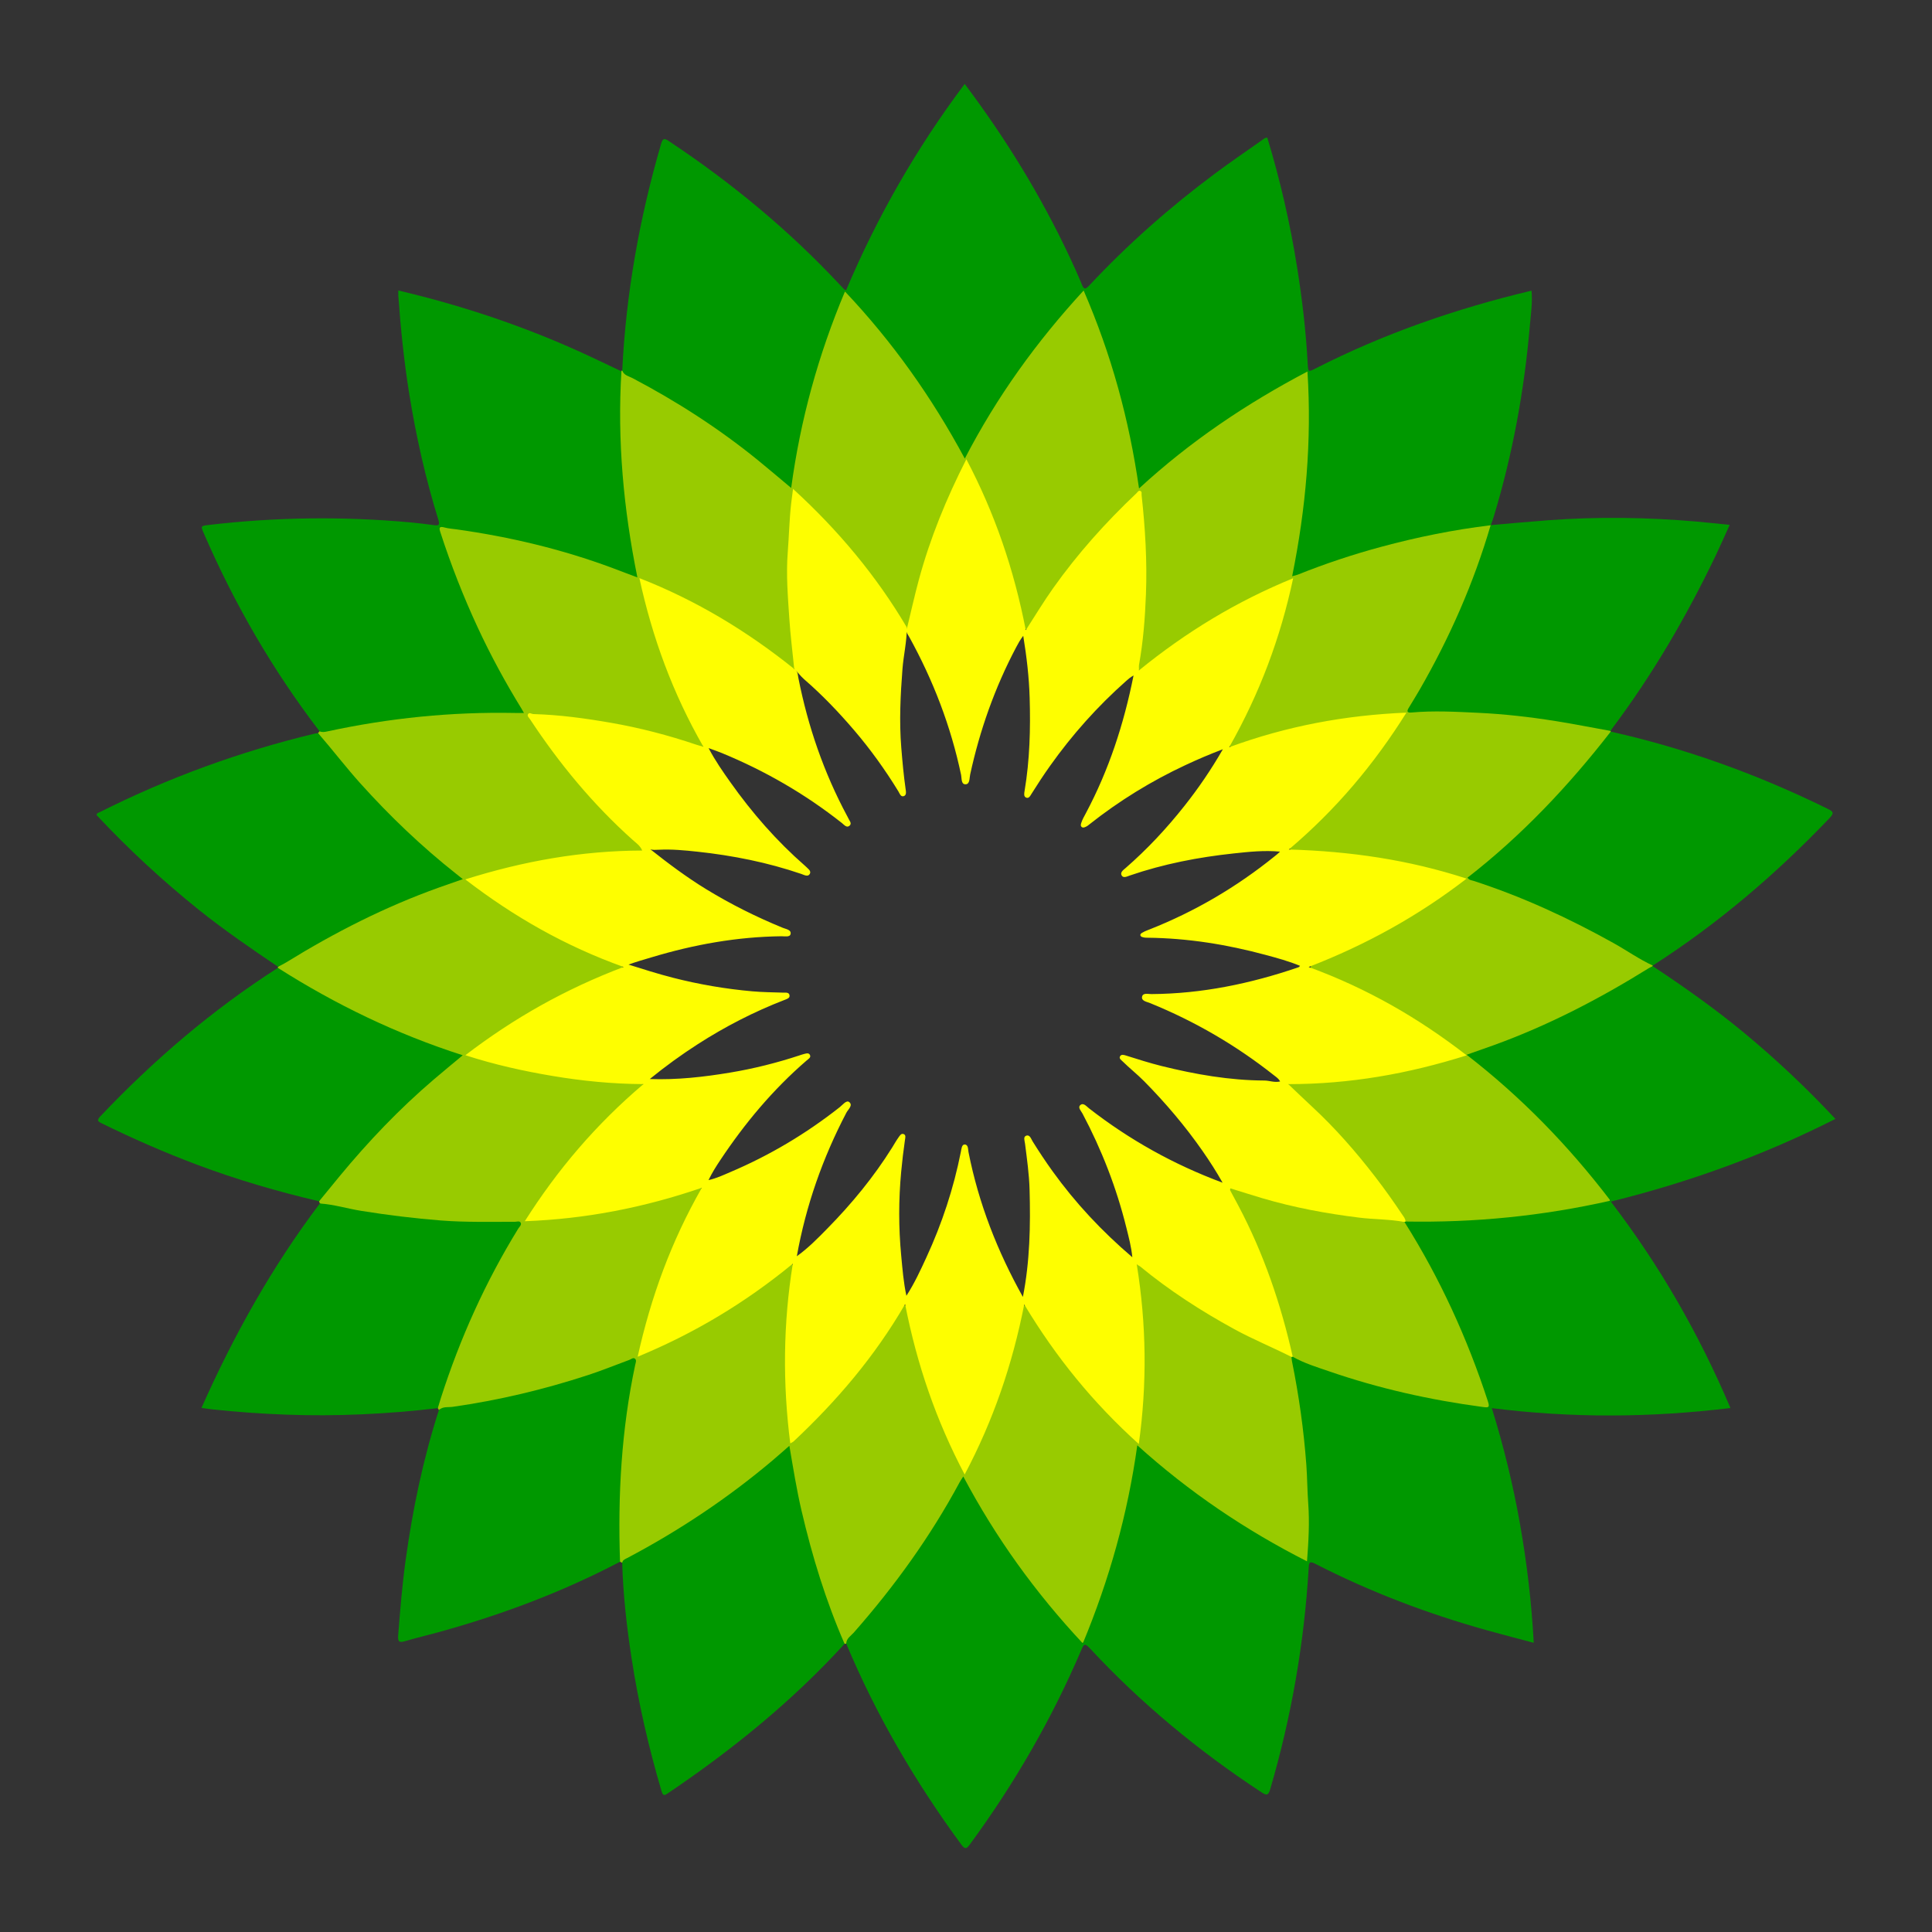 <?xml version="1.0" encoding="utf-8"?>
<!-- Generator: Adobe Illustrator 17.0.0, SVG Export Plug-In . SVG Version: 6.00 Build 0)  -->
<!DOCTYPE svg PUBLIC "-//W3C//DTD SVG 1.1//EN" "http://www.w3.org/Graphics/SVG/1.1/DTD/svg11.dtd">
<svg version="1.1" id="Layer_1" xmlns="http://www.w3.org/2000/svg" xmlns:xlink="http://www.w3.org/1999/xlink" x="0px" y="0px"
	 width="200px" height="200px" viewBox="0 0 200 200" enable-background="new 0 0 200 200" xml:space="preserve">
<rect x="0" y="0" width="200" height="200" fill="#333333" stroke="none"/>
<g>
	<path fill="#98CB00" d="M32.925,75.89c0.051-0.063,0.101-0.127,0.152-0.19c1.73-0.481,3.503-0.752,5.27-1.045
		c4.899-0.81,9.834-1.154,14.798-1.075c0.194,0.003,0.403,0.063,0.662-0.14c-0.631-0.983-1.227-1.998-1.803-3.024
		c-2.67-4.757-4.821-9.739-6.506-14.924c-0.326-1.002-0.176-1.182,0.879-1.042c6.265,0.835,12.381,2.269,18.274,4.589
		c0.296,0.117,0.574,0.321,0.922,0.277c0.135-0.237,0.018-0.455-0.024-0.667c-0.877-4.423-1.336-8.885-1.51-13.393
		c-0.078-2.026-0.055-4.036,0.045-6.053c0.014-0.276-0.009-0.564,0.244-0.764c0.003-0.052,0.03-0.083,0.082-0.093
		c4.95,2.565,9.665,5.495,14.013,8.999c1.095,0.883,2.18,1.779,3.301,2.795c0.258-1.433,0.452-2.754,0.7-4.066
		c0.992-5.237,2.541-10.307,4.553-15.238c0.34-0.832,0.531-0.866,1.14-0.222c4.35,4.6,7.987,9.72,11.079,15.235
		c0.195,0.348,0.375,0.706,0.699,1.11c0.529-0.796,0.87-1.608,1.303-2.361c2.721-4.729,5.898-9.127,9.529-13.198
		c0.319-0.358,0.581-0.768,0.952-1.08c0.47-0.395,0.654-0.369,0.899,0.195c0.434,0.997,0.839,2.007,1.219,3.026
		c1.94,5.207,3.361,10.549,4.152,16.053c0.021,0.147,0.032,0.299,0.175,0.458c1.089-0.909,2.14-1.847,3.235-2.732
		c4.145-3.349,8.603-6.219,13.3-8.725c0.672-0.358,0.803-0.294,0.879,0.498c0.251,2.622,0.175,5.244,0.041,7.872
		c-0.121,2.374-0.349,4.735-0.647,7.091c-0.178,1.405-0.428,2.799-0.694,4.19c-0.061,0.318-0.188,0.631-0.104,1.045
		c1.096-0.332,2.137-0.771,3.2-1.143c5.316-1.864,10.767-3.16,16.35-3.903c0.228-0.03,0.455-0.066,0.639,0.125l-0.011-0.014
		c0.202,0.268,0.066,0.535-0.014,0.794c-1.12,3.626-2.479,7.157-4.131,10.578c-1.165,2.413-2.416,4.777-3.794,7.074
		c-0.112,0.187-0.292,0.359-0.219,0.654c0.671,0.009,1.347-0.019,2.022-0.023c5.984-0.033,11.891,0.667,17.742,1.882
		c0.288,0.06,0.615,0.055,0.807,0.349c0.023,0.02,0.028,0.044,0.016,0.072c-0.243,0.889-0.947,1.472-1.483,2.155
		c-2.578,3.284-5.519,6.237-8.513,9.135c-1.196,1.158-2.497,2.204-3.795,3.249c-0.195,0.157-0.427,0.273-0.569,0.504
		c0.064,0.286,0.335,0.275,0.531,0.339c6.252,2.046,12.081,4.98,17.681,8.398c0.189,0.115,0.417,0.196,0.499,0.438l-0.004,0.061
		c-0.095,0.292-0.349,0.423-0.584,0.567c-5.511,3.376-11.236,6.304-17.38,8.365c-0.23,0.077-0.58,0.065-0.633,0.333
		c-0.054,0.273,0.275,0.392,0.464,0.544c2.49,1.99,4.881,4.092,7.084,6.394c2.2,2.301,4.318,4.679,6.266,7.2
		c0.618,0.8,0.508,1.058-0.52,1.285c-3.855,0.849-7.751,1.398-11.688,1.686c-2.519,0.184-5.038,0.325-7.564,0.284
		c-0.35-0.006-0.711,0.049-1.04-0.133c-1.378-1.997-2.746-4.002-4.289-5.88c-2.25-2.738-4.656-5.327-7.342-7.647
		c-0.134-0.116-0.268-0.232-0.371-0.378c-0.217-0.307-0.166-0.519,0.224-0.593c0.325-0.061,0.656-0.031,0.984-0.038
		c5.498-0.111,10.858-1.06,16.11-2.656c0.139-0.042,0.308-0.047,0.378-0.219c-0.028-0.234-0.228-0.319-0.386-0.435
		c-4.36-3.205-8.975-5.954-14.048-7.894c-0.401-0.154-1.071-0.183-1.069-0.687c0.003-0.551,0.691-0.579,1.114-0.751
		c4.899-1.993,9.474-4.562,13.735-7.691c0.221-0.162,0.474-0.293,0.648-0.577c-0.143-0.271-0.444-0.292-0.69-0.363
		c-3.557-1.016-7.166-1.756-10.845-2.183c-1.81-0.21-3.632-0.188-5.437-0.415c-0.244-0.031-0.576,0.01-0.669-0.259
		c-0.109-0.317,0.21-0.476,0.414-0.653c4.18-3.616,7.708-7.796,10.731-12.412c0.141-0.215,0.482-0.438,0.296-0.707
		c-0.159-0.231-0.524-0.116-0.792-0.095c-4.217,0.338-8.389,0.949-12.472,2.093c-1.219,0.342-2.41,0.768-3.615,1.151
		c-0.255,0.081-0.574,0.268-0.777,0.009c-0.193-0.245,0.02-0.536,0.154-0.77c1.56-2.732,2.805-5.608,3.884-8.558
		c0.904-2.469,1.623-4.992,2.208-7.698c-0.934,0.311-1.725,0.673-2.508,1.047c-4.378,2.089-8.482,4.619-12.262,7.666
		c-0.079,0.063,0.026-0.006-0.06,0.045c-0.269,0.161-0.518,0.546-0.847,0.347c-0.325-0.196-0.151-0.599-0.103-0.916
		c0.591-3.886,0.769-7.799,0.626-11.719c-0.066-1.81-0.196-3.627-0.493-5.423c-0.269-0.093-0.365,0.135-0.496,0.26
		c-4.064,3.877-7.638,8.154-10.548,12.97c-0.079,0.13-0.157,0.26-0.252,0.379c-0.309,0.392-0.545,0.288-0.709-0.119
		c-0.189-0.473-0.242-0.981-0.35-1.475c-1.16-5.317-2.987-10.392-5.526-15.302c-1.164,2.255-2.153,4.51-3.026,6.818
		c-1.167,3.083-2.068,6.24-2.709,9.474c-0.054,0.27-0.01,0.634-0.41,0.725c-0.356-0.102-0.489-0.419-0.656-0.697
		c-2.902-4.817-6.522-9.046-10.579-12.917c-0.106-0.101-0.194-0.239-0.408-0.234c-0.217,0.565-0.209,1.186-0.241,1.775
		c-0.155,2.842-0.471,5.67-0.262,8.537c0.168,2.316,0.322,4.629,0.623,6.931c0.036,0.276,0.055,0.557-0.129,0.801
		c-0.456,0.159-0.7-0.213-0.973-0.432c-3.355-2.678-6.972-4.943-10.816-6.843c-1.265-0.625-2.55-1.216-3.983-1.756
		c0.354,1.613,0.733,3.123,1.185,4.613c1.237,4.08,2.847,8.004,4.945,11.723c0.134,0.237,0.364,0.52,0.159,0.764
		c-0.206,0.245-0.526,0.059-0.781-0.026c-3.85-1.289-7.787-2.204-11.814-2.712c-1.694-0.214-3.391-0.459-5.195-0.386
		c0.288,0.611,0.654,1.09,0.992,1.58c2.592,3.762,5.557,7.207,8.854,10.367c0.474,0.454,1.028,0.822,1.46,1.324
		c0.148,0.172,0.371,0.359,0.293,0.584c-0.097,0.28-0.414,0.255-0.661,0.252c-2.204-0.027-4.393,0.173-6.572,0.468
		c-3.588,0.484-7.121,1.224-10.694,2.369c0.481,0.451,0.956,0.77,1.416,1.1c4.253,3.056,8.787,5.592,13.713,7.402
		c0.166,0.061,0.337,0.114,0.481,0.222c0.27,0.205,0.268,0.407-0.019,0.595c-0.193,0.126-0.416,0.183-0.627,0.266
		c-5.266,2.053-10.125,4.831-14.648,8.211c-0.08,0.06-0.166,0.115-0.237,0.294c0.524,0.222,1.087,0.344,1.633,0.493
		c3.864,1.055,7.794,1.773,11.78,2.135c1.227,0.112,2.464,0.259,3.707,0.2c0.267-0.013,0.63-0.051,0.718,0.273
		c0.07,0.257-0.213,0.431-0.405,0.595c-4.041,3.461-7.471,7.464-10.491,11.83c-0.316,0.456-0.599,0.934-0.934,1.465
		c3.439-0.104,6.779-0.545,10.087-1.255c2.376-0.51,4.723-1.127,7.028-1.903c0.252-0.085,0.568-0.27,0.775-0.006
		c0.174,0.223-0.047,0.475-0.167,0.692c-2.86,5.145-4.84,10.62-6.172,16.404c3.067-1.235,5.93-2.765,8.707-4.461
		c2.162-1.32,4.226-2.779,6.185-4.387c0.078-0.064,0.154-0.133,0.242-0.183c0.192-0.108,0.387-0.313,0.617-0.174
		c0.228,0.138,0.172,0.402,0.136,0.625c-0.177,1.099-0.31,2.203-0.418,3.31c-0.34,3.479-0.344,6.961-0.136,10.448
		c0.065,1.086,0.146,2.167,0.304,3.243c0.018,0.122,0.022,0.253,0.137,0.342c0.148,0.038,0.229-0.076,0.317-0.159
		c3.585-3.41,6.86-7.085,9.568-11.241c0.414-0.636,0.795-1.293,1.219-1.922c0.126-0.187,0.236-0.449,0.493-0.415
		c0.3,0.039,0.343,0.348,0.391,0.586c0.348,1.712,0.77,3.405,1.251,5.083c1.07,3.731,2.495,7.323,4.248,10.784
		c0.078,0.153,0.122,0.334,0.355,0.46c0.742-1.314,1.381-2.675,1.968-4.062c1.641-3.879,2.916-7.872,3.75-12.003
		c0.015-0.074,0.03-0.149,0.048-0.223c0.061-0.244,0.082-0.545,0.367-0.616c0.317-0.08,0.42,0.233,0.546,0.432
		c1.027,1.626,2.077,3.235,3.233,4.774c2.086,2.775,4.383,5.363,6.873,7.781c0.288,0.28,0.609,0.523,0.991,0.773
		c0.245-0.34,0.154-0.709,0.196-1.038c0.393-3.116,0.526-6.25,0.39-9.382c-0.095-2.192-0.276-4.387-0.639-6.558
		c-0.017-0.1-0.041-0.199-0.05-0.299c-0.023-0.253-0.08-0.551,0.155-0.703c0.263-0.17,0.471,0.087,0.659,0.235
		c1.45,1.145,2.934,2.241,4.477,3.259c3.112,2.052,6.358,3.851,9.789,5.311c0.393,0.167,0.803,0.317,1.09,0.664
		c0.495,1.287,0.612,2.656,0.831,3.998c0.554,3.393,0.936,6.803,0.978,10.248c0.012,1.006,0.125,2.013,0.149,3.025
		c0.026,1.117-0.145,2.218-0.174,3.329c-0.02,0.771-0.168,0.847-0.859,0.513c-2.236-1.079-4.368-2.343-6.455-3.678
		c-3.433-2.196-6.735-4.573-9.75-7.33c-0.145-0.133-0.296-0.36-0.503-0.273c-0.239,0.101-0.178,0.396-0.21,0.611
		c-0.913,6.159-2.628,12.099-4.869,17.896c-0.082,0.212-0.168,0.423-0.258,0.632c-0.371,0.864-0.646,0.94-1.289,0.24
		c-1.967-2.142-3.822-4.381-5.546-6.725c-2.054-2.794-3.928-5.706-5.599-8.747c-0.14-0.254-0.23-0.561-0.575-0.753
		c-0.348,0.47-0.557,1.013-0.838,1.51c-2.577,4.546-5.615,8.768-8.969,12.769c-0.714,0.851-1.45,1.682-2.206,2.496
		c-0.057,0.005-0.115,0.01-0.172,0.014c-0.319-0.086-0.39-0.375-0.494-0.625c-1.298-3.105-2.365-6.29-3.254-9.533
		c-0.829-3.023-1.496-6.084-1.971-9.185c-0.032-0.211,0.033-0.526-0.226-0.586c-0.219-0.05-0.388,0.201-0.554,0.349
		c-3.654,3.256-7.642,6.052-11.824,8.576c-1.534,0.926-3.093,1.809-4.696,2.613c-0.075-0.036-0.15-0.073-0.226-0.109
		c-0.313-0.237-0.249-0.587-0.256-0.906c-0.148-6.379,0.209-12.719,1.494-18.986c0.048-0.234,0.214-0.528-0.011-0.711
		c-0.222-0.181-0.481,0.03-0.705,0.12c-5.9,2.341-12.018,3.842-18.292,4.739c-0.325,0.046-0.651,0.093-0.98,0.041
		c-0.037-0.064-0.075-0.129-0.112-0.193c-0.174-0.389,0.005-0.747,0.118-1.101c1.894-5.926,4.399-11.576,7.617-16.906
		c0.178-0.296,0.565-0.62,0.41-0.925c-0.167-0.33-0.65-0.156-0.987-0.146c-5.558,0.158-11.059-0.365-16.514-1.395
		c-0.961-0.181-1.955-0.268-2.853-0.714c-0.026-0.076-0.053-0.153-0.079-0.229c0.262-0.822,0.908-1.386,1.417-2.029
		c2.51-3.177,5.314-6.088,8.243-8.875c1.389-1.321,2.856-2.563,4.373-3.741c0.134-0.104,0.317-0.169,0.363-0.421
		c-1.36-0.447-2.713-0.929-4.052-1.449c-3.726-1.447-7.329-3.152-10.799-5.139c-1.074-0.615-2.143-1.239-3.192-1.895
		c-0.252-0.157-0.558-0.265-0.621-0.615c-0.007-0.04-0.001-0.078,0.018-0.114c0.722-0.772,1.688-1.194,2.571-1.715
		c5.024-2.962,10.261-5.473,15.816-7.287c0.093-0.03,0.201-0.044,0.265-0.213c-0.864-0.697-1.759-1.388-2.613-2.129
		c-2.733-2.371-5.318-4.886-7.724-7.591c-1.211-1.362-2.374-2.76-3.509-4.182C33.329,76.635,32.962,76.36,32.925,75.89z"/>
	<path fill="#009800" d="M87.603,170.155c0.006-0.546,0.474-0.802,0.77-1.138c4.223-4.796,7.94-9.946,10.971-15.58
		c0.093-0.172,0.209-0.332,0.375-0.591c3.36,6.328,7.454,12.02,12.375,17.276c2.744-6.618,4.64-13.357,5.639-20.507
		c5.367,4.846,11.184,8.77,17.569,12.015c0.158-2.047,0.27-4.027,0.125-6.003c-0.098-1.335-0.098-2.672-0.197-4.008
		c-0.266-3.603-0.77-7.166-1.485-10.704c-0.03-0.147-0.036-0.298-0.053-0.448c0.06-0.061,0.131-0.084,0.215-0.073
		c2.252,0.822,4.487,1.691,6.795,2.36c4.083,1.184,8.228,2.067,12.439,2.637c0.738,0.1,0.774,0.049,0.544-0.655
		c-1.658-5.08-3.77-9.96-6.38-14.629c-0.663-1.186-1.47-2.292-1.986-3.56c0.029-0.091,0.088-0.121,0.179-0.093
		c7.113,0.126,14.141-0.557,21.22-2.159c-4.342-5.684-9.2-10.698-14.894-15.105c0.992-0.35,1.877-0.656,2.758-0.974
		c5.675-2.05,10.994-4.816,16.108-7.996c0.127-0.079,0.268-0.137,0.402-0.205c3.244,2.152,6.423,4.391,9.424,6.877
		c3.333,2.761,6.478,5.719,9.484,8.938c-7.423,3.764-15.15,6.558-23.25,8.558c5.056,6.604,9.126,13.696,12.386,21.371
		c-8.255,1.001-16.436,1.054-24.703,0.011c1.239,3.989,2.203,7.953,2.914,11.977c0.712,4.033,1.196,8.092,1.426,12.316
		c-1.701-0.454-3.323-0.867-4.933-1.319c-6.113-1.715-12.023-3.958-17.676-6.856c-0.625-0.32-0.657-0.122-0.691,0.451
		c-0.466,7.771-1.788,15.395-3.979,22.868c-0.195,0.665-0.368,0.686-0.918,0.325c-6.515-4.284-12.486-9.215-17.79-14.937
		c-0.51-0.55-0.611-0.347-0.84,0.189c-3.058,7.159-6.925,13.855-11.531,20.13c-0.344,0.469-0.501,0.582-0.909,0.026
		C94.75,184.46,90.712,177.574,87.603,170.155z"/>
	<path fill="#009800" d="M154.325,54.372c-3.836,0.464-7.613,1.228-11.343,2.235c-2.927,0.79-5.799,1.743-8.613,2.872
		c-0.158,0.063-0.327,0.096-0.605,0.175c1.421-7.007,2.039-13.996,1.585-21.196c-6.333,3.331-12.147,7.237-17.436,12.11
		c-0.517-3.6-1.229-7.046-2.174-10.442c-0.946-3.401-2.12-6.721-3.56-10.052c-4.857,5.275-8.971,10.966-12.302,17.399
		c-3.406-6.332-7.456-12.058-12.406-17.298c-2.761,6.566-4.616,13.285-5.568,20.339c-1.192-0.996-2.312-1.956-3.457-2.886
		c-4.037-3.277-8.386-6.077-12.986-8.495c-0.383-0.201-0.886-0.279-1.047-0.788c0.392-7.984,1.792-15.794,4.027-23.464
		c0.187-0.642,0.387-0.55,0.833-0.253c6.49,4.315,12.456,9.25,17.769,14.961c0.12,0.13,0.24,0.26,0.367,0.383
		c0.03,0.029,0.089,0.03,0.185,0.06c3.213-7.599,7.288-14.708,12.271-21.344c4.253,5.66,7.908,11.602,10.884,17.957
		c0.428,0.913,0.845,1.832,1.228,2.765c0.201,0.49,0.323,0.634,0.766,0.16c3.981-4.26,8.338-8.105,13.01-11.588
		c1.62-1.208,3.291-2.345,4.942-3.511c0.141-0.099,0.27-0.239,0.498-0.213c1.33,4.381,2.357,8.85,3.08,13.389
		c0.529,3.321,0.921,6.658,1.101,10.019c0.046,0.86,0.06,0.859,0.816,0.475c7.091-3.614,14.554-6.196,22.35-8.052
		c0.123,1.201-0.063,2.368-0.162,3.528c-0.576,6.762-1.785,13.409-3.759,19.909C154.532,53.809,154.424,54.089,154.325,54.372z"/>
	<path fill="#009800" d="M64.329,38.439c-0.433,7.145,0.209,14.209,1.654,21.337c-0.937-0.354-1.789-0.682-2.644-1
		c-5.199-1.929-10.56-3.2-16.045-3.972c-0.424-0.06-0.859-0.085-1.269-0.197c-0.575-0.156-0.588,0.029-0.432,0.51
		c1.092,3.366,2.379,6.654,3.871,9.863c1.343,2.89,2.861,5.684,4.532,8.396c0.064,0.103,0.119,0.211,0.242,0.43
		c-0.38,0-0.668,0.005-0.956-0.001c-6.539-0.129-13.001,0.528-19.391,1.909c-0.275,0.059-0.545,0.114-0.814-0.015
		c-4.842-6.324-8.802-13.163-11.969-20.467c-0.344-0.793-0.343-0.79,0.517-0.891c6.979-0.819,13.968-0.898,20.965-0.255
		c0.78,0.072,1.557,0.173,2.333,0.275c0.442,0.058,0.639,0.039,0.463-0.53c-1.334-4.295-2.319-8.674-3.03-13.115
		c-0.536-3.346-0.88-6.712-1.12-10.091c-0.012-0.171-0.002-0.343-0.002-0.554c6.825,1.605,13.379,3.82,19.686,6.753
		C62.06,37.355,63.193,37.901,64.329,38.439z"/>
	<path fill="#009800" d="M171.096,99.954c-1.422-0.659-2.702-1.568-4.067-2.329c-4.643-2.587-9.448-4.805-14.511-6.445
		c-0.185-0.06-0.409-0.052-0.604-0.323c5.622-4.365,10.469-9.507,14.83-15.121c7.805,1.747,15.267,4.454,22.439,7.983
		c0.602,0.296,0.717,0.44,0.192,0.989C183.858,90.484,177.827,95.638,171.096,99.954z"/>
	<path fill="#009800" d="M166.727,75.665c-1.907-0.344-3.809-0.719-5.722-1.024c-2.637-0.422-5.289-0.723-7.96-0.85
		c-2.319-0.11-4.637-0.241-6.956-0.03c-0.481,0.044-0.441-0.179-0.257-0.484c0.378-0.627,0.766-1.248,1.131-1.882
		c3.108-5.395,5.603-11.055,7.351-17.036c1.984-0.169,3.967-0.355,5.953-0.503c5.124-0.382,10.246-0.308,15.364,0.137
		c1.104,0.096,2.206,0.22,3.423,0.343c-0.499,1.099-0.943,2.122-1.424,3.128c-3.023,6.315-6.531,12.341-10.739,17.948
		C166.831,75.491,166.782,75.58,166.727,75.665z"/>
	<path fill="#009800" d="M64.411,161.779c0.046-0.301,0.308-0.381,0.525-0.496c5.38-2.839,10.412-6.196,15.062-10.12
		c0.553-0.467,1.093-0.951,1.718-1.497c0.396,2.318,0.747,4.526,1.255,6.703c1.102,4.724,2.517,9.347,4.459,13.8
		c-5.426,5.949-11.633,10.975-18.29,15.471c-0.345,0.233-0.5,0.306-0.653-0.209c-1.345-4.552-2.403-9.167-3.12-13.859
		C64.872,168.326,64.5,165.066,64.411,161.779z"/>
	<path fill="#009800" d="M32.925,75.89c1.49,1.716,2.867,3.524,4.389,5.216c3.049,3.391,6.331,6.527,9.908,9.354
		c0.197,0.155,0.393,0.312,0.692,0.55c-0.877,0.307-1.664,0.577-2.448,0.857c-5.564,1.988-10.8,4.648-15.82,7.748
		c-0.277,0.171-0.575,0.31-0.863,0.464c-2.804-1.891-5.592-3.804-8.234-5.923C16.798,91.145,13.278,87.886,10,84.38
		c0.006-0.214,0.18-0.234,0.304-0.296c7.125-3.581,14.566-6.295,22.321-8.152C32.722,75.909,32.825,75.904,32.925,75.89z"/>
	<path fill="#009800" d="M28.765,100.192c5.972,3.797,12.295,6.855,19.137,9.049c-1.034,0.864-2.022,1.674-2.993,2.503
		c-3.564,3.045-6.787,6.423-9.768,10.036c-0.706,0.856-1.407,1.716-2.11,2.575c-4.299-1.006-8.528-2.24-12.663-3.795
		c-3.352-1.26-6.627-2.696-9.841-4.275c-0.415-0.204-0.518-0.326-0.143-0.721C15.918,109.728,21.984,104.534,28.765,100.192z"/>
	<path fill="#009800" d="M45.434,145.966c0.408-0.392,0.957-0.265,1.429-0.332c4.778-0.678,9.452-1.796,14.034-3.294
		c1.437-0.47,2.839-1.046,4.259-1.567c0.184-0.068,0.388-0.263,0.563-0.132c0.207,0.155,0.086,0.42,0.04,0.635
		c-1.434,6.728-1.811,13.537-1.574,20.394c-6.004,3.153-12.317,5.512-18.847,7.31c-1.118,0.308-2.249,0.569-3.36,0.899
		c-0.596,0.177-0.818,0.137-0.76-0.589c0.207-2.593,0.414-5.185,0.769-7.762C42.714,156.247,43.801,151.046,45.434,145.966z"/>
	<path fill="#009800" d="M33.112,124.585c1.458,0.097,2.855,0.535,4.29,0.764c2.738,0.438,5.483,0.778,8.248,0.995
		c2.548,0.2,5.096,0.129,7.645,0.136c0.21,0.001,0.504-0.13,0.614,0.112c0.099,0.218-0.143,0.407-0.258,0.593
		c-3.39,5.504-6.025,11.353-8,17.503c-0.115,0.359-0.22,0.722-0.33,1.084c-5.226,0.613-10.468,0.866-15.729,0.671
		c-2.553-0.094-5.099-0.276-7.639-0.547c-0.349-0.037-0.696-0.095-1.098-0.15C24.205,138.216,28.168,131.117,33.112,124.585z"/>
	<path fill="#FEFE00" d="M145.498,126.455c-0.033,0.021-0.069,0.036-0.108,0.044c-0.796,0.198-1.603,0.066-2.389-0.003
		c-4.998-0.441-9.912-1.323-14.668-2.972c-0.164-0.057-0.325-0.141-0.517-0.11c-0.141,0.157,0,0.285,0.065,0.401
		c2.742,4.913,4.634,10.146,5.901,15.616c0.077,0.331,0.273,0.67,0.04,1.019c-0.044,0.003-0.088,0.009-0.131,0.017
		c-1.959-0.993-3.995-1.821-5.926-2.878c-3.444-1.884-6.724-4.001-9.754-6.499c-0.054-0.044-0.124-0.069-0.33-0.181
		c0.995,6.194,1.08,12.294,0.207,18.576c-4.715-4.246-8.571-8.973-11.859-14.449c-1.228,6.227-3.205,12.006-6.168,17.606
		c-2.943-5.576-4.935-11.361-6.164-17.636c-3.177,5.473-7.111,10.052-11.551,14.216c-0.067,0.063-0.161,0.097-0.338,0.199
		c-0.786-6.204-0.746-12.316,0.263-18.602c-4.925,4.048-10.201,7.21-16.06,9.631c1.368-6.168,3.47-11.942,6.643-17.492
		c-5.996,2.054-12.017,3.23-18.327,3.463c3.375-5.331,7.38-10.036,12.282-14.193c-3.27-0.021-6.342-0.331-9.39-0.842
		c-3.019-0.506-6.005-1.167-9.043-2.15c5.022-3.849,10.377-6.862,16.379-9.136c-6.029-2.158-11.35-5.191-16.39-9.065
		c6.026-1.898,12.051-2.97,18.318-2.987c-0.213-0.507-0.637-0.788-0.992-1.105c-4.111-3.678-7.592-7.889-10.622-12.485
		c-0.107-0.162-0.323-0.335-0.205-0.529c0.133-0.22,0.363-0.014,0.552-0.009c2.701,0.076,5.367,0.44,8.027,0.903
		c3.011,0.524,5.955,1.292,8.847,2.27c0.185,0.063,0.377,0.108,0.722,0.206c-3.159-5.509-5.278-11.273-6.623-17.453
		c5.903,2.305,11.17,5.505,16.03,9.405c0.036,0.016,0.071,0.032,0.107,0.048c0.268,0.245,0.264,0.594,0.327,0.909
		c0.989,4.997,2.629,9.763,5.039,14.257c0.036,0.067,0.078,0.132,0.105,0.202c0.105,0.266,0.44,0.561,0.145,0.813
		c-0.295,0.252-0.554-0.094-0.778-0.272c-3.815-3.018-7.985-5.425-12.482-7.272c-0.394-0.162-0.796-0.295-1.33-0.493
		c0.702,1.328,1.481,2.438,2.262,3.54c2.244,3.168,4.784,6.079,7.714,8.637c0.076,0.067-0.012-0.023,0.056,0.051
		c0.217,0.233,0.629,0.463,0.451,0.79c-0.191,0.352-0.599,0.106-0.893,0.006c-3.489-1.19-7.081-1.906-10.737-2.3
		c-1.328-0.143-2.666-0.271-4.01-0.202c-0.323,0.017-0.653,0.034-0.867-0.044c1.803,1.426,3.727,2.876,5.79,4.137
		c2.532,1.547,5.175,2.867,7.92,3.99c0.328,0.134,0.89,0.199,0.806,0.632c-0.071,0.367-0.606,0.237-0.945,0.241
		c-4.587,0.053-9.051,0.856-13.432,2.175c-0.821,0.247-1.648,0.479-2.403,0.758c1.494,0.467,3.034,0.961,4.602,1.362
		c2.701,0.691,5.435,1.158,8.214,1.405c1.062,0.094,2.119,0.103,3.179,0.137c0.256,0.008,0.637-0.068,0.677,0.298
		c0.031,0.281-0.3,0.371-0.534,0.462c-3.15,1.217-6.136,2.755-8.974,4.58c-1.702,1.095-3.339,2.282-4.963,3.604
		c2.838,0.099,5.575-0.212,8.302-0.665c2.451-0.407,4.852-1.01,7.211-1.787c0.12-0.04,0.239-0.086,0.362-0.114
		c0.241-0.056,0.548-0.204,0.697,0.054c0.158,0.275-0.153,0.436-0.332,0.591c-3.493,3.011-6.417,6.515-8.961,10.347
		c-0.416,0.626-0.821,1.262-1.198,2.037c0.86-0.192,1.556-0.533,2.261-0.832c4.075-1.729,7.844-3.977,11.321-6.716
		c0.303-0.239,0.692-0.768,0.988-0.529c0.414,0.335-0.118,0.756-0.3,1.104c-2.444,4.673-4.181,9.587-5.128,14.856
		c1.2-0.863,2.186-1.878,3.161-2.87c2.52-2.564,4.804-5.337,6.716-8.397c0.214-0.343,0.409-0.699,0.646-1.028
		c0.13-0.18,0.27-0.441,0.521-0.359c0.277,0.09,0.184,0.382,0.153,0.597c-0.16,1.101-0.289,2.204-0.393,3.312
		c-0.271,2.899-0.272,5.795,0.004,8.693c0.129,1.353,0.23,2.708,0.536,4.144c0.85-1.315,1.457-2.646,2.068-3.97
		c1.617-3.505,2.821-7.149,3.571-10.939c0.058-0.292,0.093-0.753,0.386-0.752c0.393,0.001,0.345,0.49,0.404,0.787
		c1.047,5.31,2.996,10.278,5.631,14.994c0.723-3.687,0.795-7.4,0.691-11.117c-0.044-1.588-0.271-3.171-0.47-4.75
		c-0.037-0.29-0.209-0.709,0.118-0.826c0.384-0.138,0.506,0.329,0.668,0.589c0.656,1.053,1.339,2.085,2.064,3.092
		c2.36,3.278,5.097,6.206,8.257,8.902c-0.109-1.11-0.378-2.093-0.621-3.075c-1.021-4.12-2.549-8.048-4.537-11.798
		c-0.145-0.273-0.512-0.621-0.231-0.873c0.324-0.291,0.633,0.119,0.896,0.324c4.183,3.258,8.754,5.816,13.836,7.705
		c-0.658-1.172-1.334-2.219-2.046-3.243c-1.809-2.601-3.854-5.011-6.078-7.263c-0.709-0.718-1.51-1.345-2.229-2.056
		c-0.141-0.139-0.371-0.28-0.274-0.494c0.118-0.261,0.395-0.179,0.605-0.113c1.231,0.385,2.458,0.781,3.712,1.092
		c3.495,0.867,7.024,1.484,10.638,1.501c0.523,0.002,1.033,0.233,1.629,0.097c-0.153-0.296-0.389-0.443-0.599-0.609
		c-3.932-3.115-8.222-5.617-12.87-7.505c-0.337-0.137-0.897-0.215-0.826-0.641c0.075-0.456,0.628-0.288,0.979-0.291
		c5.215-0.033,10.243-1.078,15.158-2.755c0.07-0.024,0.142-0.046,0.214-0.17c-1.165-0.483-2.371-0.809-3.576-1.134
		c-3.996-1.078-8.054-1.73-12.2-1.774c-0.152-0.002-0.304-0.004-0.452-0.044c-0.121-0.033-0.263-0.061-0.292-0.205
		c-0.031-0.151,0.104-0.216,0.207-0.278c0.239-0.145,0.502-0.239,0.761-0.341c4.694-1.855,8.993-4.386,12.919-7.554
		c0.174-0.141,0.354-0.276,0.568-0.49c-1.656-0.155-3.235,0.019-4.802,0.186c-3.655,0.39-7.252,1.087-10.74,2.282
		c-0.279,0.096-0.662,0.302-0.843,0.014c-0.211-0.337,0.17-0.587,0.404-0.791c2.239-1.949,4.254-4.11,6.093-6.437
		c1.428-1.806,2.729-3.699,3.97-5.854c-1.415,0.535-2.655,1.072-3.878,1.643c-3.544,1.657-6.855,3.694-9.924,6.122
		c-0.119,0.094-0.235,0.194-0.375,0.256c-0.137,0.06-0.287,0.139-0.427,0.034c-0.146-0.109-0.105-0.274-0.06-0.417
		c0.113-0.365,0.308-0.692,0.486-1.027c2.37-4.457,3.924-9.197,4.931-14.247c-0.329,0.181-0.545,0.371-0.753,0.556
		c-2.965,2.626-5.587,5.56-7.881,8.789c-0.674,0.949-1.311,1.922-1.93,2.908c-0.128,0.204-0.271,0.511-0.556,0.39
		c-0.267-0.113-0.204-0.437-0.162-0.683c0.538-3.206,0.624-6.44,0.526-9.678c-0.063-2.094-0.303-4.179-0.663-6.388
		c-0.336,0.434-0.538,0.819-0.739,1.198c-2.202,4.164-3.756,8.562-4.756,13.162c-0.082,0.376-0.021,0.999-0.473,1.012
		c-0.476,0.014-0.39-0.612-0.465-0.972c-1.06-5.041-2.888-9.79-5.374-14.294c-0.144-0.261-0.359-0.5-0.287-0.836
		c0.023-0.032,0.046-0.064,0.069-0.095c0.403-1.655,0.77-3.32,1.215-4.964c1.164-4.302,2.84-8.406,4.92-12.49
		c2.95,5.601,4.936,11.425,6.153,17.696c1.004-1.563,1.866-2.985,2.827-4.342c2.536-3.58,5.45-6.824,8.632-9.835
		c0.117-0.111,0.214-0.332,0.425-0.226c0.156,0.078,0.088,0.271,0.104,0.414c0.379,3.416,0.582,6.843,0.451,10.28
		c-0.093,2.441-0.281,4.878-0.716,7.289c-0.026,0.145-0.003,0.299-0.003,0.581c4.864-3.961,10.094-7.145,15.959-9.539
		c-1.312,6.183-3.469,11.922-6.619,17.489c5.994-2.193,11.994-3.311,18.347-3.577c-3.369,5.372-7.287,10.029-12.173,14.168
		c6.357,0.186,12.393,1.059,18.403,3.016c-5.029,3.872-10.382,6.836-16.354,9.147c6.044,2.216,11.347,5.263,16.36,9.149
		c-6.078,1.917-12.115,2.98-18.47,2.979c0.876,0.83,1.647,1.576,2.433,2.303c2.417,2.234,4.573,4.7,6.579,7.305
		c0.971,1.261,1.891,2.556,2.773,3.879C145.3,125.946,145.495,126.155,145.498,126.455z"/>
	<path fill="#FEFE00" d="M82.218,69.249c-0.175-1.754-0.397-3.505-0.512-5.262c-0.148-2.262-0.337-4.521-0.159-6.801
		c0.133-1.708,0.162-3.425,0.361-5.13c0.052-0.449,0.115-0.896,0.186-1.448c4.665,4.268,8.635,8.998,11.807,14.385
		c0,0-0.032,0.046-0.032,0.046c0.004,1.414-0.335,2.793-0.444,4.196c-0.211,2.717-0.345,5.43-0.125,8.157
		c0.116,1.434,0.245,2.863,0.448,4.287c0.038,0.269,0.113,0.639-0.191,0.738c-0.323,0.106-0.43-0.286-0.563-0.503
		c-1.361-2.222-2.875-4.332-4.568-6.312c-1.609-1.882-3.316-3.669-5.19-5.29c-0.365-0.316-0.634-0.713-0.987-1.035L82.218,69.249z"
		/>
	<path fill="#98CB00" d="M133.823,140.45c-1.219-5.443-3.006-10.682-5.619-15.623c-0.283-0.536-0.576-1.067-0.859-1.603
		c-0.018-0.035,0.007-0.093,0.019-0.207c1.111,0.343,2.205,0.694,3.306,1.02c3.292,0.973,6.651,1.596,10.058,2.015
		c1.553,0.191,3.123,0.155,4.663,0.448c3.669,5.819,6.5,12.027,8.635,18.562c0.22,0.673,0.054,0.666-0.547,0.586
		c-5.414-0.72-10.718-1.906-15.883-3.686C136.315,141.52,135.01,141.127,133.823,140.45z"/>
</g>
</svg>
